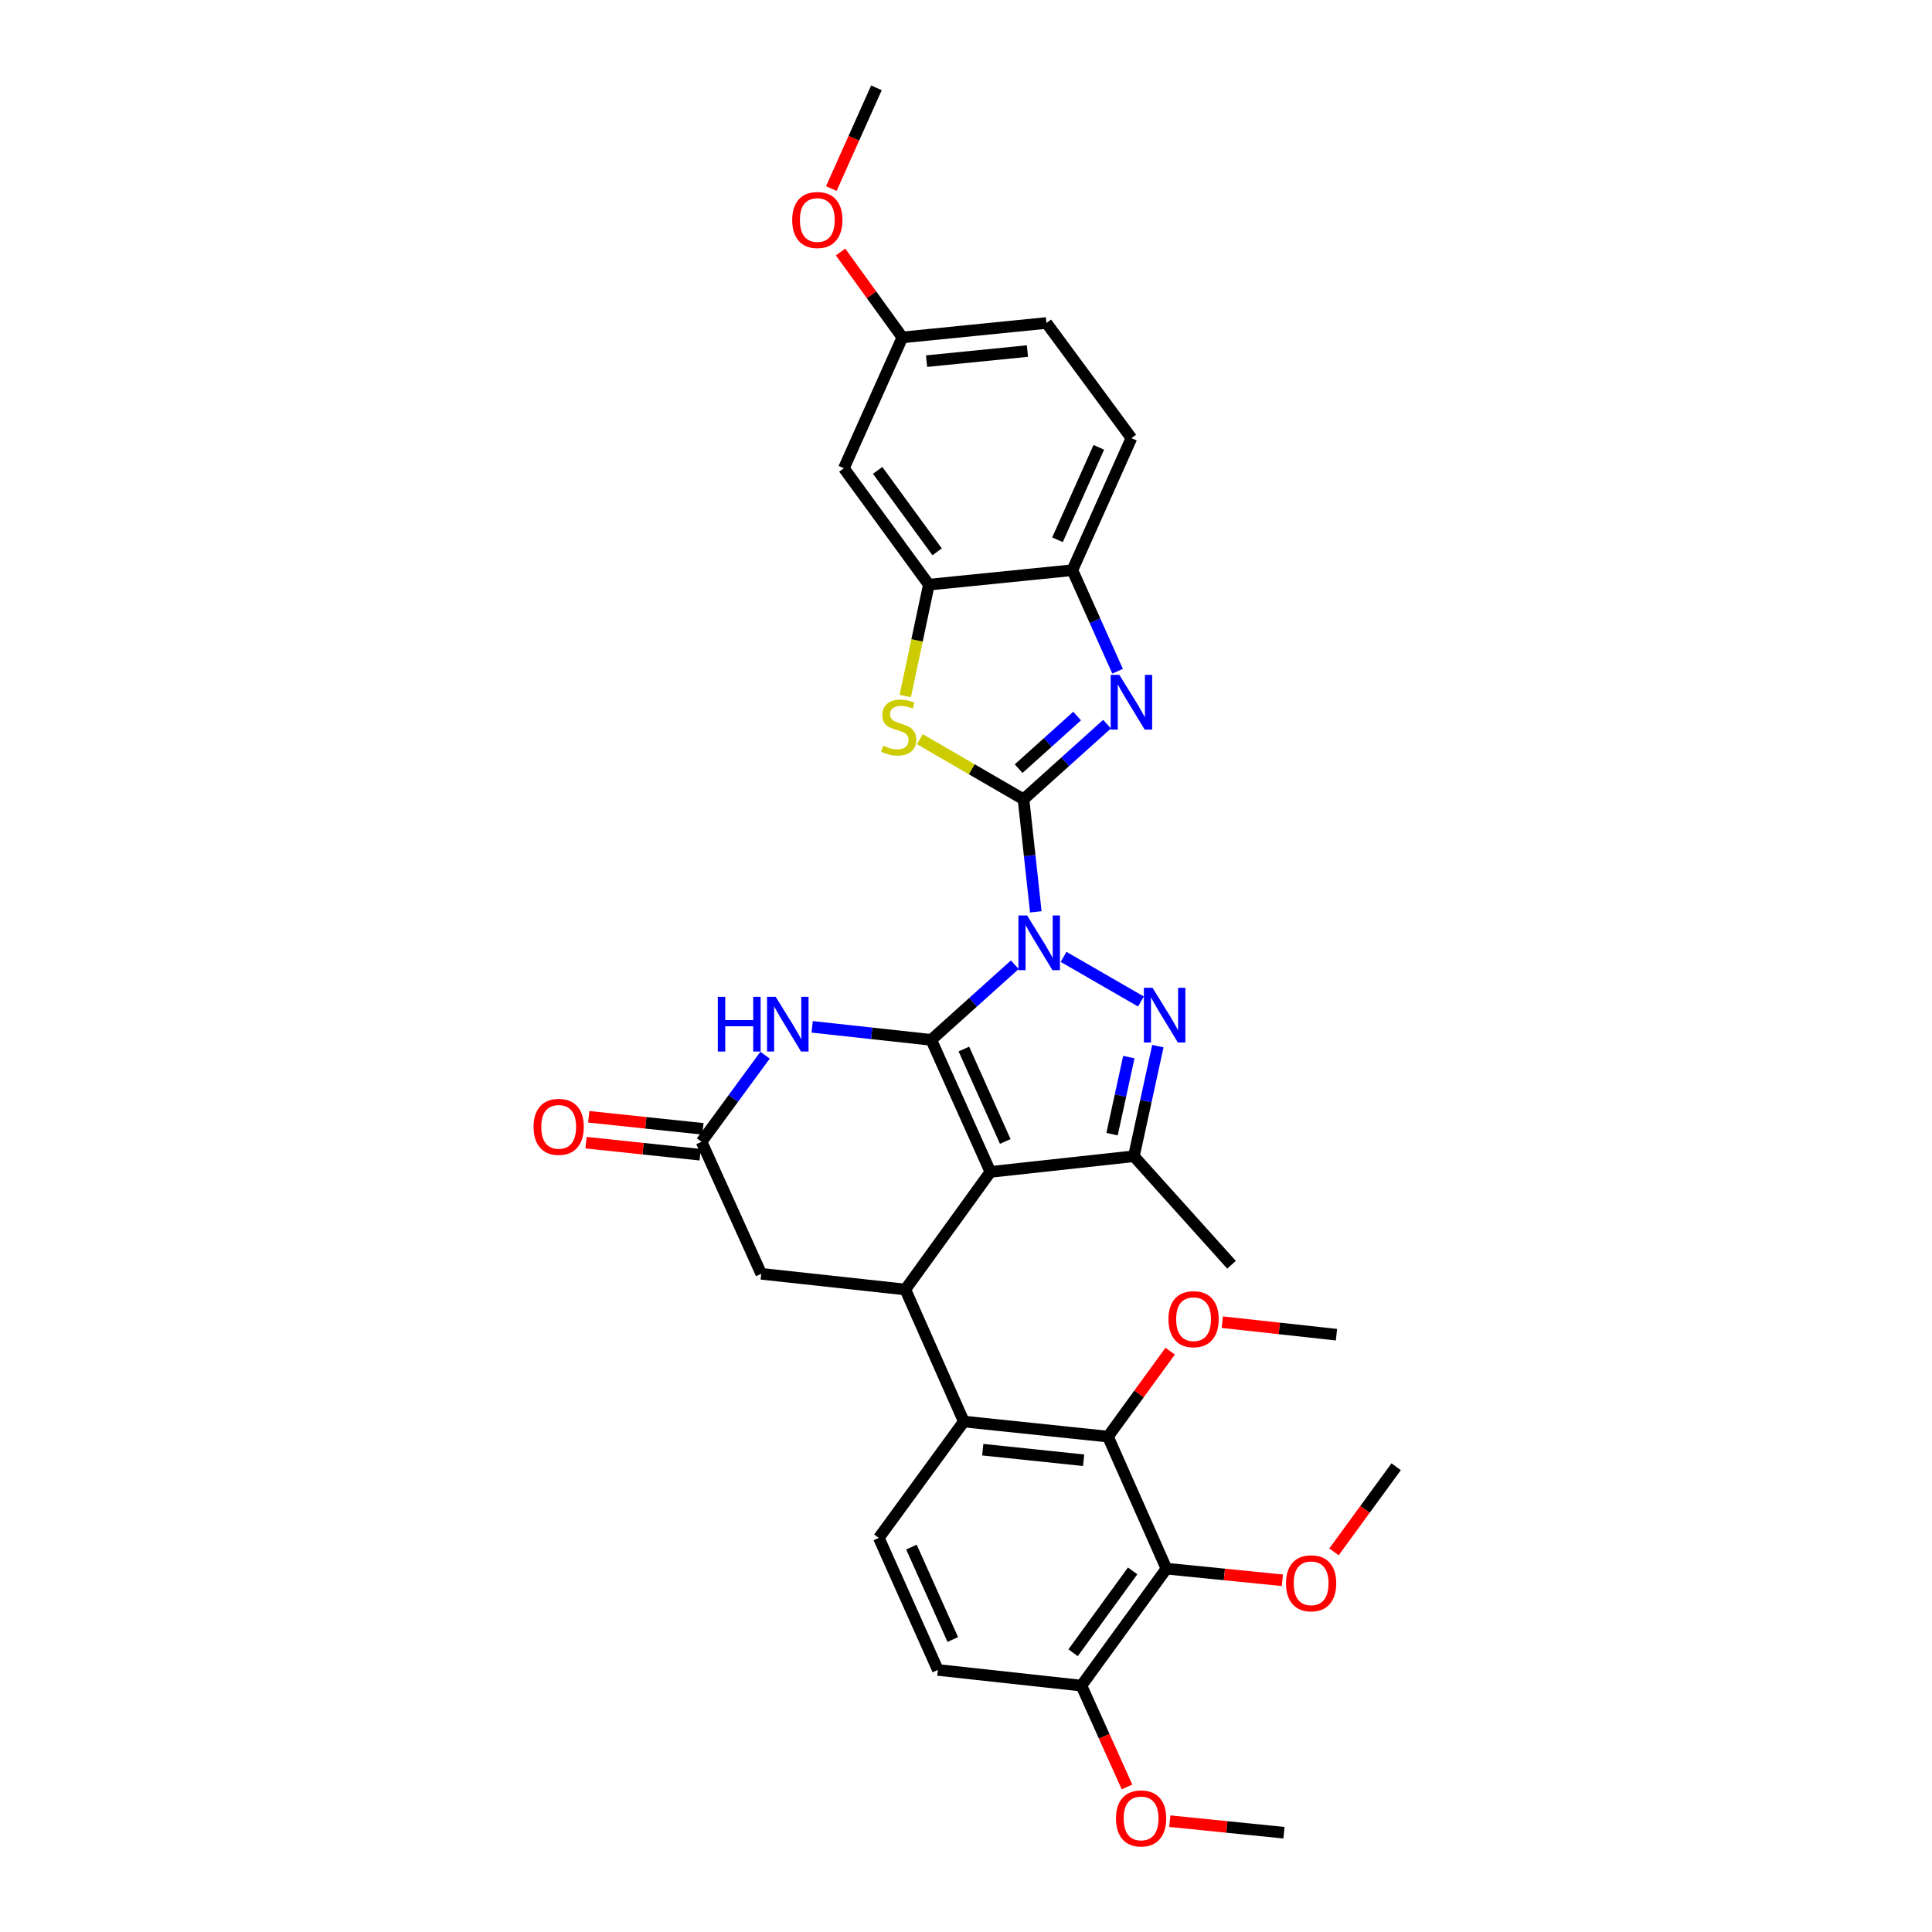 <?xml version='1.0' encoding='iso-8859-1'?>
<svg version='1.1' baseProfile='full'
              xmlns='http://www.w3.org/2000/svg'
                      xmlns:rdkit='http://www.rdkit.org/xml'
                      xmlns:xlink='http://www.w3.org/1999/xlink'
                  xml:space='preserve'
width='1000px' height='1000px' viewBox='0 0 1000 1000'>
<!-- END OF HEADER -->
<rect style='opacity:1.0;fill:#FFFFFF;stroke:none' width='1000' height='1000' x='0' y='0'> </rect>
<path class='bond-0' d='M 525.267,499.341 L 503.641,518.785' style='fill:none;fill-rule:evenodd;stroke:#0000FF;stroke-width:6px;stroke-linecap:butt;stroke-linejoin:miter;stroke-opacity:1' />
<path class='bond-0' d='M 503.641,518.785 L 482.016,538.229' style='fill:none;fill-rule:evenodd;stroke:#000000;stroke-width:6px;stroke-linecap:butt;stroke-linejoin:miter;stroke-opacity:1' />
<path class='bond-1' d='M 536.135,471.967 L 532.953,442.836' style='fill:none;fill-rule:evenodd;stroke:#0000FF;stroke-width:6px;stroke-linecap:butt;stroke-linejoin:miter;stroke-opacity:1' />
<path class='bond-1' d='M 532.953,442.836 L 529.771,413.705' style='fill:none;fill-rule:evenodd;stroke:#000000;stroke-width:6px;stroke-linecap:butt;stroke-linejoin:miter;stroke-opacity:1' />
<path class='bond-3' d='M 550.499,495.272 L 590.555,518.378' style='fill:none;fill-rule:evenodd;stroke:#0000FF;stroke-width:6px;stroke-linecap:butt;stroke-linejoin:miter;stroke-opacity:1' />
<path class='bond-2' d='M 482.016,538.229 L 512.615,606.577' style='fill:none;fill-rule:evenodd;stroke:#000000;stroke-width:6px;stroke-linecap:butt;stroke-linejoin:miter;stroke-opacity:1' />
<path class='bond-2' d='M 498.903,542.976 L 520.323,590.819' style='fill:none;fill-rule:evenodd;stroke:#000000;stroke-width:6px;stroke-linecap:butt;stroke-linejoin:miter;stroke-opacity:1' />
<path class='bond-7' d='M 482.016,538.229 L 451.193,534.861' style='fill:none;fill-rule:evenodd;stroke:#000000;stroke-width:6px;stroke-linecap:butt;stroke-linejoin:miter;stroke-opacity:1' />
<path class='bond-7' d='M 451.193,534.861 L 420.37,531.493' style='fill:none;fill-rule:evenodd;stroke:#0000FF;stroke-width:6px;stroke-linecap:butt;stroke-linejoin:miter;stroke-opacity:1' />
<path class='bond-4' d='M 529.771,413.705 L 551.39,394.259' style='fill:none;fill-rule:evenodd;stroke:#000000;stroke-width:6px;stroke-linecap:butt;stroke-linejoin:miter;stroke-opacity:1' />
<path class='bond-4' d='M 551.39,394.259 L 573.008,374.814' style='fill:none;fill-rule:evenodd;stroke:#0000FF;stroke-width:6px;stroke-linecap:butt;stroke-linejoin:miter;stroke-opacity:1' />
<path class='bond-4' d='M 527.246,397.854 L 542.379,384.242' style='fill:none;fill-rule:evenodd;stroke:#000000;stroke-width:6px;stroke-linecap:butt;stroke-linejoin:miter;stroke-opacity:1' />
<path class='bond-4' d='M 542.379,384.242 L 557.512,370.63' style='fill:none;fill-rule:evenodd;stroke:#0000FF;stroke-width:6px;stroke-linecap:butt;stroke-linejoin:miter;stroke-opacity:1' />
<path class='bond-8' d='M 529.771,413.705 L 502.942,398.156' style='fill:none;fill-rule:evenodd;stroke:#000000;stroke-width:6px;stroke-linecap:butt;stroke-linejoin:miter;stroke-opacity:1' />
<path class='bond-8' d='M 502.942,398.156 L 476.113,382.608' style='fill:none;fill-rule:evenodd;stroke:#CCCC00;stroke-width:6px;stroke-linecap:butt;stroke-linejoin:miter;stroke-opacity:1' />
<path class='bond-6' d='M 512.615,606.577 L 468.595,667.439' style='fill:none;fill-rule:evenodd;stroke:#000000;stroke-width:6px;stroke-linecap:butt;stroke-linejoin:miter;stroke-opacity:1' />
<path class='bond-33' d='M 512.615,606.577 L 586.899,598.463' style='fill:none;fill-rule:evenodd;stroke:#000000;stroke-width:6px;stroke-linecap:butt;stroke-linejoin:miter;stroke-opacity:1' />
<path class='bond-5' d='M 599.313,541.473 L 593.106,569.968' style='fill:none;fill-rule:evenodd;stroke:#0000FF;stroke-width:6px;stroke-linecap:butt;stroke-linejoin:miter;stroke-opacity:1' />
<path class='bond-5' d='M 593.106,569.968 L 586.899,598.463' style='fill:none;fill-rule:evenodd;stroke:#000000;stroke-width:6px;stroke-linecap:butt;stroke-linejoin:miter;stroke-opacity:1' />
<path class='bond-5' d='M 584.286,547.153 L 579.941,567.1' style='fill:none;fill-rule:evenodd;stroke:#0000FF;stroke-width:6px;stroke-linecap:butt;stroke-linejoin:miter;stroke-opacity:1' />
<path class='bond-5' d='M 579.941,567.1 L 575.596,587.046' style='fill:none;fill-rule:evenodd;stroke:#000000;stroke-width:6px;stroke-linecap:butt;stroke-linejoin:miter;stroke-opacity:1' />
<path class='bond-14' d='M 578.457,347.433 L 566.76,321.278' style='fill:none;fill-rule:evenodd;stroke:#0000FF;stroke-width:6px;stroke-linecap:butt;stroke-linejoin:miter;stroke-opacity:1' />
<path class='bond-14' d='M 566.76,321.278 L 555.064,295.124' style='fill:none;fill-rule:evenodd;stroke:#000000;stroke-width:6px;stroke-linecap:butt;stroke-linejoin:miter;stroke-opacity:1' />
<path class='bond-25' d='M 586.899,598.463 L 637.431,654.639' style='fill:none;fill-rule:evenodd;stroke:#000000;stroke-width:6px;stroke-linecap:butt;stroke-linejoin:miter;stroke-opacity:1' />
<path class='bond-9' d='M 468.595,667.439 L 498.88,735.786' style='fill:none;fill-rule:evenodd;stroke:#000000;stroke-width:6px;stroke-linecap:butt;stroke-linejoin:miter;stroke-opacity:1' />
<path class='bond-35' d='M 468.595,667.439 L 394.012,659.325' style='fill:none;fill-rule:evenodd;stroke:#000000;stroke-width:6px;stroke-linecap:butt;stroke-linejoin:miter;stroke-opacity:1' />
<path class='bond-13' d='M 395.993,546.162 L 379.557,568.574' style='fill:none;fill-rule:evenodd;stroke:#0000FF;stroke-width:6px;stroke-linecap:butt;stroke-linejoin:miter;stroke-opacity:1' />
<path class='bond-13' d='M 379.557,568.574 L 363.12,590.985' style='fill:none;fill-rule:evenodd;stroke:#000000;stroke-width:6px;stroke-linecap:butt;stroke-linejoin:miter;stroke-opacity:1' />
<path class='bond-12' d='M 468.558,360.262 L 474.665,331.439' style='fill:none;fill-rule:evenodd;stroke:#CCCC00;stroke-width:6px;stroke-linecap:butt;stroke-linejoin:miter;stroke-opacity:1' />
<path class='bond-12' d='M 474.665,331.439 L 480.773,302.617' style='fill:none;fill-rule:evenodd;stroke:#000000;stroke-width:6px;stroke-linecap:butt;stroke-linejoin:miter;stroke-opacity:1' />
<path class='bond-10' d='M 498.88,735.786 L 573.478,743.586' style='fill:none;fill-rule:evenodd;stroke:#000000;stroke-width:6px;stroke-linecap:butt;stroke-linejoin:miter;stroke-opacity:1' />
<path class='bond-10' d='M 508.668,750.357 L 560.887,755.817' style='fill:none;fill-rule:evenodd;stroke:#000000;stroke-width:6px;stroke-linecap:butt;stroke-linejoin:miter;stroke-opacity:1' />
<path class='bond-16' d='M 498.88,735.786 L 454.882,796.013' style='fill:none;fill-rule:evenodd;stroke:#000000;stroke-width:6px;stroke-linecap:butt;stroke-linejoin:miter;stroke-opacity:1' />
<path class='bond-11' d='M 573.478,743.586 L 603.748,811.934' style='fill:none;fill-rule:evenodd;stroke:#000000;stroke-width:6px;stroke-linecap:butt;stroke-linejoin:miter;stroke-opacity:1' />
<path class='bond-24' d='M 573.478,743.586 L 589.575,721.476' style='fill:none;fill-rule:evenodd;stroke:#000000;stroke-width:6px;stroke-linecap:butt;stroke-linejoin:miter;stroke-opacity:1' />
<path class='bond-24' d='M 589.575,721.476 L 605.673,699.366' style='fill:none;fill-rule:evenodd;stroke:#FF0000;stroke-width:6px;stroke-linecap:butt;stroke-linejoin:miter;stroke-opacity:1' />
<path class='bond-23' d='M 603.748,811.934 L 633.752,814.936' style='fill:none;fill-rule:evenodd;stroke:#000000;stroke-width:6px;stroke-linecap:butt;stroke-linejoin:miter;stroke-opacity:1' />
<path class='bond-23' d='M 633.752,814.936 L 663.756,817.937' style='fill:none;fill-rule:evenodd;stroke:#FF0000;stroke-width:6px;stroke-linecap:butt;stroke-linejoin:miter;stroke-opacity:1' />
<path class='bond-37' d='M 603.748,811.934 L 559.735,872.474' style='fill:none;fill-rule:evenodd;stroke:#000000;stroke-width:6px;stroke-linecap:butt;stroke-linejoin:miter;stroke-opacity:1' />
<path class='bond-37' d='M 586.248,813.092 L 555.439,855.47' style='fill:none;fill-rule:evenodd;stroke:#000000;stroke-width:6px;stroke-linecap:butt;stroke-linejoin:miter;stroke-opacity:1' />
<path class='bond-17' d='M 480.773,302.617 L 436.79,242.376' style='fill:none;fill-rule:evenodd;stroke:#000000;stroke-width:6px;stroke-linecap:butt;stroke-linejoin:miter;stroke-opacity:1' />
<path class='bond-17' d='M 485.057,285.636 L 454.269,243.467' style='fill:none;fill-rule:evenodd;stroke:#000000;stroke-width:6px;stroke-linecap:butt;stroke-linejoin:miter;stroke-opacity:1' />
<path class='bond-34' d='M 480.773,302.617 L 555.064,295.124' style='fill:none;fill-rule:evenodd;stroke:#000000;stroke-width:6px;stroke-linecap:butt;stroke-linejoin:miter;stroke-opacity:1' />
<path class='bond-15' d='M 363.12,590.985 L 394.012,659.325' style='fill:none;fill-rule:evenodd;stroke:#000000;stroke-width:6px;stroke-linecap:butt;stroke-linejoin:miter;stroke-opacity:1' />
<path class='bond-19' d='M 363.828,584.285 L 334.284,581.166' style='fill:none;fill-rule:evenodd;stroke:#000000;stroke-width:6px;stroke-linecap:butt;stroke-linejoin:miter;stroke-opacity:1' />
<path class='bond-19' d='M 334.284,581.166 L 304.74,578.047' style='fill:none;fill-rule:evenodd;stroke:#FF0000;stroke-width:6px;stroke-linecap:butt;stroke-linejoin:miter;stroke-opacity:1' />
<path class='bond-19' d='M 362.413,597.684 L 332.869,594.565' style='fill:none;fill-rule:evenodd;stroke:#000000;stroke-width:6px;stroke-linecap:butt;stroke-linejoin:miter;stroke-opacity:1' />
<path class='bond-19' d='M 332.869,594.565 L 303.326,591.446' style='fill:none;fill-rule:evenodd;stroke:#FF0000;stroke-width:6px;stroke-linecap:butt;stroke-linejoin:miter;stroke-opacity:1' />
<path class='bond-21' d='M 555.064,295.124 L 585.626,226.777' style='fill:none;fill-rule:evenodd;stroke:#000000;stroke-width:6px;stroke-linecap:butt;stroke-linejoin:miter;stroke-opacity:1' />
<path class='bond-21' d='M 547.349,279.372 L 568.742,231.529' style='fill:none;fill-rule:evenodd;stroke:#000000;stroke-width:6px;stroke-linecap:butt;stroke-linejoin:miter;stroke-opacity:1' />
<path class='bond-20' d='M 454.882,796.013 L 485.444,864.36' style='fill:none;fill-rule:evenodd;stroke:#000000;stroke-width:6px;stroke-linecap:butt;stroke-linejoin:miter;stroke-opacity:1' />
<path class='bond-20' d='M 471.766,800.765 L 493.159,848.608' style='fill:none;fill-rule:evenodd;stroke:#000000;stroke-width:6px;stroke-linecap:butt;stroke-linejoin:miter;stroke-opacity:1' />
<path class='bond-22' d='M 436.79,242.376 L 467.06,174.649' style='fill:none;fill-rule:evenodd;stroke:#000000;stroke-width:6px;stroke-linecap:butt;stroke-linejoin:miter;stroke-opacity:1' />
<path class='bond-18' d='M 559.735,872.474 L 485.444,864.36' style='fill:none;fill-rule:evenodd;stroke:#000000;stroke-width:6px;stroke-linecap:butt;stroke-linejoin:miter;stroke-opacity:1' />
<path class='bond-27' d='M 559.735,872.474 L 571.535,898.7' style='fill:none;fill-rule:evenodd;stroke:#000000;stroke-width:6px;stroke-linecap:butt;stroke-linejoin:miter;stroke-opacity:1' />
<path class='bond-27' d='M 571.535,898.7 L 583.336,924.926' style='fill:none;fill-rule:evenodd;stroke:#FF0000;stroke-width:6px;stroke-linecap:butt;stroke-linejoin:miter;stroke-opacity:1' />
<path class='bond-26' d='M 585.626,226.777 L 541.643,167.172' style='fill:none;fill-rule:evenodd;stroke:#000000;stroke-width:6px;stroke-linecap:butt;stroke-linejoin:miter;stroke-opacity:1' />
<path class='bond-28' d='M 467.06,174.649 L 451.068,152.541' style='fill:none;fill-rule:evenodd;stroke:#000000;stroke-width:6px;stroke-linecap:butt;stroke-linejoin:miter;stroke-opacity:1' />
<path class='bond-28' d='M 451.068,152.541 L 435.075,130.432' style='fill:none;fill-rule:evenodd;stroke:#FF0000;stroke-width:6px;stroke-linecap:butt;stroke-linejoin:miter;stroke-opacity:1' />
<path class='bond-36' d='M 467.06,174.649 L 541.643,167.172' style='fill:none;fill-rule:evenodd;stroke:#000000;stroke-width:6px;stroke-linecap:butt;stroke-linejoin:miter;stroke-opacity:1' />
<path class='bond-36' d='M 479.592,186.934 L 531.8,181.7' style='fill:none;fill-rule:evenodd;stroke:#000000;stroke-width:6px;stroke-linecap:butt;stroke-linejoin:miter;stroke-opacity:1' />
<path class='bond-29' d='M 690.461,803.241 L 706.552,781.213' style='fill:none;fill-rule:evenodd;stroke:#FF0000;stroke-width:6px;stroke-linecap:butt;stroke-linejoin:miter;stroke-opacity:1' />
<path class='bond-29' d='M 706.552,781.213 L 722.643,759.185' style='fill:none;fill-rule:evenodd;stroke:#000000;stroke-width:6px;stroke-linecap:butt;stroke-linejoin:miter;stroke-opacity:1' />
<path class='bond-30' d='M 632.65,684.354 L 662.201,687.596' style='fill:none;fill-rule:evenodd;stroke:#FF0000;stroke-width:6px;stroke-linecap:butt;stroke-linejoin:miter;stroke-opacity:1' />
<path class='bond-30' d='M 662.201,687.596 L 691.752,690.838' style='fill:none;fill-rule:evenodd;stroke:#000000;stroke-width:6px;stroke-linecap:butt;stroke-linejoin:miter;stroke-opacity:1' />
<path class='bond-31' d='M 605.485,942.634 L 635.036,945.628' style='fill:none;fill-rule:evenodd;stroke:#FF0000;stroke-width:6px;stroke-linecap:butt;stroke-linejoin:miter;stroke-opacity:1' />
<path class='bond-31' d='M 635.036,945.628 L 664.588,948.621' style='fill:none;fill-rule:evenodd;stroke:#000000;stroke-width:6px;stroke-linecap:butt;stroke-linejoin:miter;stroke-opacity:1' />
<path class='bond-32' d='M 430.29,97.603 L 441.964,71.529' style='fill:none;fill-rule:evenodd;stroke:#FF0000;stroke-width:6px;stroke-linecap:butt;stroke-linejoin:miter;stroke-opacity:1' />
<path class='bond-32' d='M 441.964,71.529 L 453.639,45.455' style='fill:none;fill-rule:evenodd;stroke:#000000;stroke-width:6px;stroke-linecap:butt;stroke-linejoin:miter;stroke-opacity:1' />
<path  class='atom-0' d='M 531.625 473.836
L 540.905 488.836
Q 541.825 490.316, 543.305 492.996
Q 544.785 495.676, 544.865 495.836
L 544.865 473.836
L 548.625 473.836
L 548.625 502.156
L 544.745 502.156
L 534.785 485.756
Q 533.625 483.836, 532.385 481.636
Q 531.185 479.436, 530.825 478.756
L 530.825 502.156
L 527.145 502.156
L 527.145 473.836
L 531.625 473.836
' fill='#0000FF'/>
<path  class='atom-4' d='M 596.545 511.284
L 605.825 526.284
Q 606.745 527.764, 608.225 530.444
Q 609.705 533.124, 609.785 533.284
L 609.785 511.284
L 613.545 511.284
L 613.545 539.604
L 609.665 539.604
L 599.705 523.204
Q 598.545 521.284, 597.305 519.084
Q 596.105 516.884, 595.745 516.204
L 595.745 539.604
L 592.065 539.604
L 592.065 511.284
L 596.545 511.284
' fill='#0000FF'/>
<path  class='atom-5' d='M 579.366 349.304
L 588.646 364.304
Q 589.566 365.784, 591.046 368.464
Q 592.526 371.144, 592.606 371.304
L 592.606 349.304
L 596.366 349.304
L 596.366 377.624
L 592.486 377.624
L 582.526 361.224
Q 581.366 359.304, 580.126 357.104
Q 578.926 354.904, 578.566 354.224
L 578.566 377.624
L 574.886 377.624
L 574.886 349.304
L 579.366 349.304
' fill='#0000FF'/>
<path  class='atom-8' d='M 371.542 515.955
L 375.382 515.955
L 375.382 527.995
L 389.862 527.995
L 389.862 515.955
L 393.702 515.955
L 393.702 544.275
L 389.862 544.275
L 389.862 531.195
L 375.382 531.195
L 375.382 544.275
L 371.542 544.275
L 371.542 515.955
' fill='#0000FF'/>
<path  class='atom-8' d='M 401.502 515.955
L 410.782 530.955
Q 411.702 532.435, 413.182 535.115
Q 414.662 537.795, 414.742 537.955
L 414.742 515.955
L 418.502 515.955
L 418.502 544.275
L 414.622 544.275
L 404.662 527.875
Q 403.502 525.955, 402.262 523.755
Q 401.062 521.555, 400.702 520.875
L 400.702 544.275
L 397.022 544.275
L 397.022 515.955
L 401.502 515.955
' fill='#0000FF'/>
<path  class='atom-9' d='M 457.166 385.984
Q 457.486 386.104, 458.806 386.664
Q 460.126 387.224, 461.566 387.584
Q 463.046 387.904, 464.486 387.904
Q 467.166 387.904, 468.726 386.624
Q 470.286 385.304, 470.286 383.024
Q 470.286 381.464, 469.486 380.504
Q 468.726 379.544, 467.526 379.024
Q 466.326 378.504, 464.326 377.904
Q 461.806 377.144, 460.286 376.424
Q 458.806 375.704, 457.726 374.184
Q 456.686 372.664, 456.686 370.104
Q 456.686 366.544, 459.086 364.344
Q 461.526 362.144, 466.326 362.144
Q 469.606 362.144, 473.326 363.704
L 472.406 366.784
Q 469.006 365.384, 466.446 365.384
Q 463.686 365.384, 462.166 366.544
Q 460.646 367.664, 460.686 369.624
Q 460.686 371.144, 461.446 372.064
Q 462.246 372.984, 463.366 373.504
Q 464.526 374.024, 466.446 374.624
Q 469.006 375.424, 470.526 376.224
Q 472.046 377.024, 473.126 378.664
Q 474.246 380.264, 474.246 383.024
Q 474.246 386.944, 471.606 389.064
Q 469.006 391.144, 464.646 391.144
Q 462.126 391.144, 460.206 390.584
Q 458.326 390.064, 456.086 389.144
L 457.166 385.984
' fill='#CCCC00'/>
<path  class='atom-20' d='M 276.174 583.258
Q 276.174 576.458, 279.534 572.658
Q 282.894 568.858, 289.174 568.858
Q 295.454 568.858, 298.814 572.658
Q 302.174 576.458, 302.174 583.258
Q 302.174 590.138, 298.774 594.058
Q 295.374 597.938, 289.174 597.938
Q 282.934 597.938, 279.534 594.058
Q 276.174 590.178, 276.174 583.258
M 289.174 594.738
Q 293.494 594.738, 295.814 591.858
Q 298.174 588.938, 298.174 583.258
Q 298.174 577.698, 295.814 574.898
Q 293.494 572.058, 289.174 572.058
Q 284.854 572.058, 282.494 574.858
Q 280.174 577.658, 280.174 583.258
Q 280.174 588.978, 282.494 591.858
Q 284.854 594.738, 289.174 594.738
' fill='#FF0000'/>
<path  class='atom-24' d='M 665.637 819.506
Q 665.637 812.706, 668.997 808.906
Q 672.357 805.106, 678.637 805.106
Q 684.917 805.106, 688.277 808.906
Q 691.637 812.706, 691.637 819.506
Q 691.637 826.386, 688.237 830.306
Q 684.837 834.186, 678.637 834.186
Q 672.397 834.186, 668.997 830.306
Q 665.637 826.426, 665.637 819.506
M 678.637 830.986
Q 682.957 830.986, 685.277 828.106
Q 687.637 825.186, 687.637 819.506
Q 687.637 813.946, 685.277 811.146
Q 682.957 808.306, 678.637 808.306
Q 674.317 808.306, 671.957 811.106
Q 669.637 813.906, 669.637 819.506
Q 669.637 825.226, 671.957 828.106
Q 674.317 830.986, 678.637 830.986
' fill='#FF0000'/>
<path  class='atom-25' d='M 604.79 682.804
Q 604.79 676.004, 608.15 672.204
Q 611.51 668.404, 617.79 668.404
Q 624.07 668.404, 627.43 672.204
Q 630.79 676.004, 630.79 682.804
Q 630.79 689.684, 627.39 693.604
Q 623.99 697.484, 617.79 697.484
Q 611.55 697.484, 608.15 693.604
Q 604.79 689.724, 604.79 682.804
M 617.79 694.284
Q 622.11 694.284, 624.43 691.404
Q 626.79 688.484, 626.79 682.804
Q 626.79 677.244, 624.43 674.444
Q 622.11 671.604, 617.79 671.604
Q 613.47 671.604, 611.11 674.404
Q 608.79 677.204, 608.79 682.804
Q 608.79 688.524, 611.11 691.404
Q 613.47 694.284, 617.79 694.284
' fill='#FF0000'/>
<path  class='atom-28' d='M 577.626 941.209
Q 577.626 934.409, 580.986 930.609
Q 584.346 926.809, 590.626 926.809
Q 596.906 926.809, 600.266 930.609
Q 603.626 934.409, 603.626 941.209
Q 603.626 948.089, 600.226 952.009
Q 596.826 955.889, 590.626 955.889
Q 584.386 955.889, 580.986 952.009
Q 577.626 948.129, 577.626 941.209
M 590.626 952.689
Q 594.946 952.689, 597.266 949.809
Q 599.626 946.889, 599.626 941.209
Q 599.626 935.649, 597.266 932.849
Q 594.946 930.009, 590.626 930.009
Q 586.306 930.009, 583.946 932.809
Q 581.626 935.609, 581.626 941.209
Q 581.626 946.929, 583.946 949.809
Q 586.306 952.689, 590.626 952.689
' fill='#FF0000'/>
<path  class='atom-29' d='M 410.04 113.875
Q 410.04 107.075, 413.4 103.275
Q 416.76 99.475, 423.04 99.475
Q 429.32 99.475, 432.68 103.275
Q 436.04 107.075, 436.04 113.875
Q 436.04 120.755, 432.64 124.675
Q 429.24 128.555, 423.04 128.555
Q 416.8 128.555, 413.4 124.675
Q 410.04 120.795, 410.04 113.875
M 423.04 125.355
Q 427.36 125.355, 429.68 122.475
Q 432.04 119.555, 432.04 113.875
Q 432.04 108.315, 429.68 105.515
Q 427.36 102.675, 423.04 102.675
Q 418.72 102.675, 416.36 105.475
Q 414.04 108.275, 414.04 113.875
Q 414.04 119.595, 416.36 122.475
Q 418.72 125.355, 423.04 125.355
' fill='#FF0000'/>
</svg>
